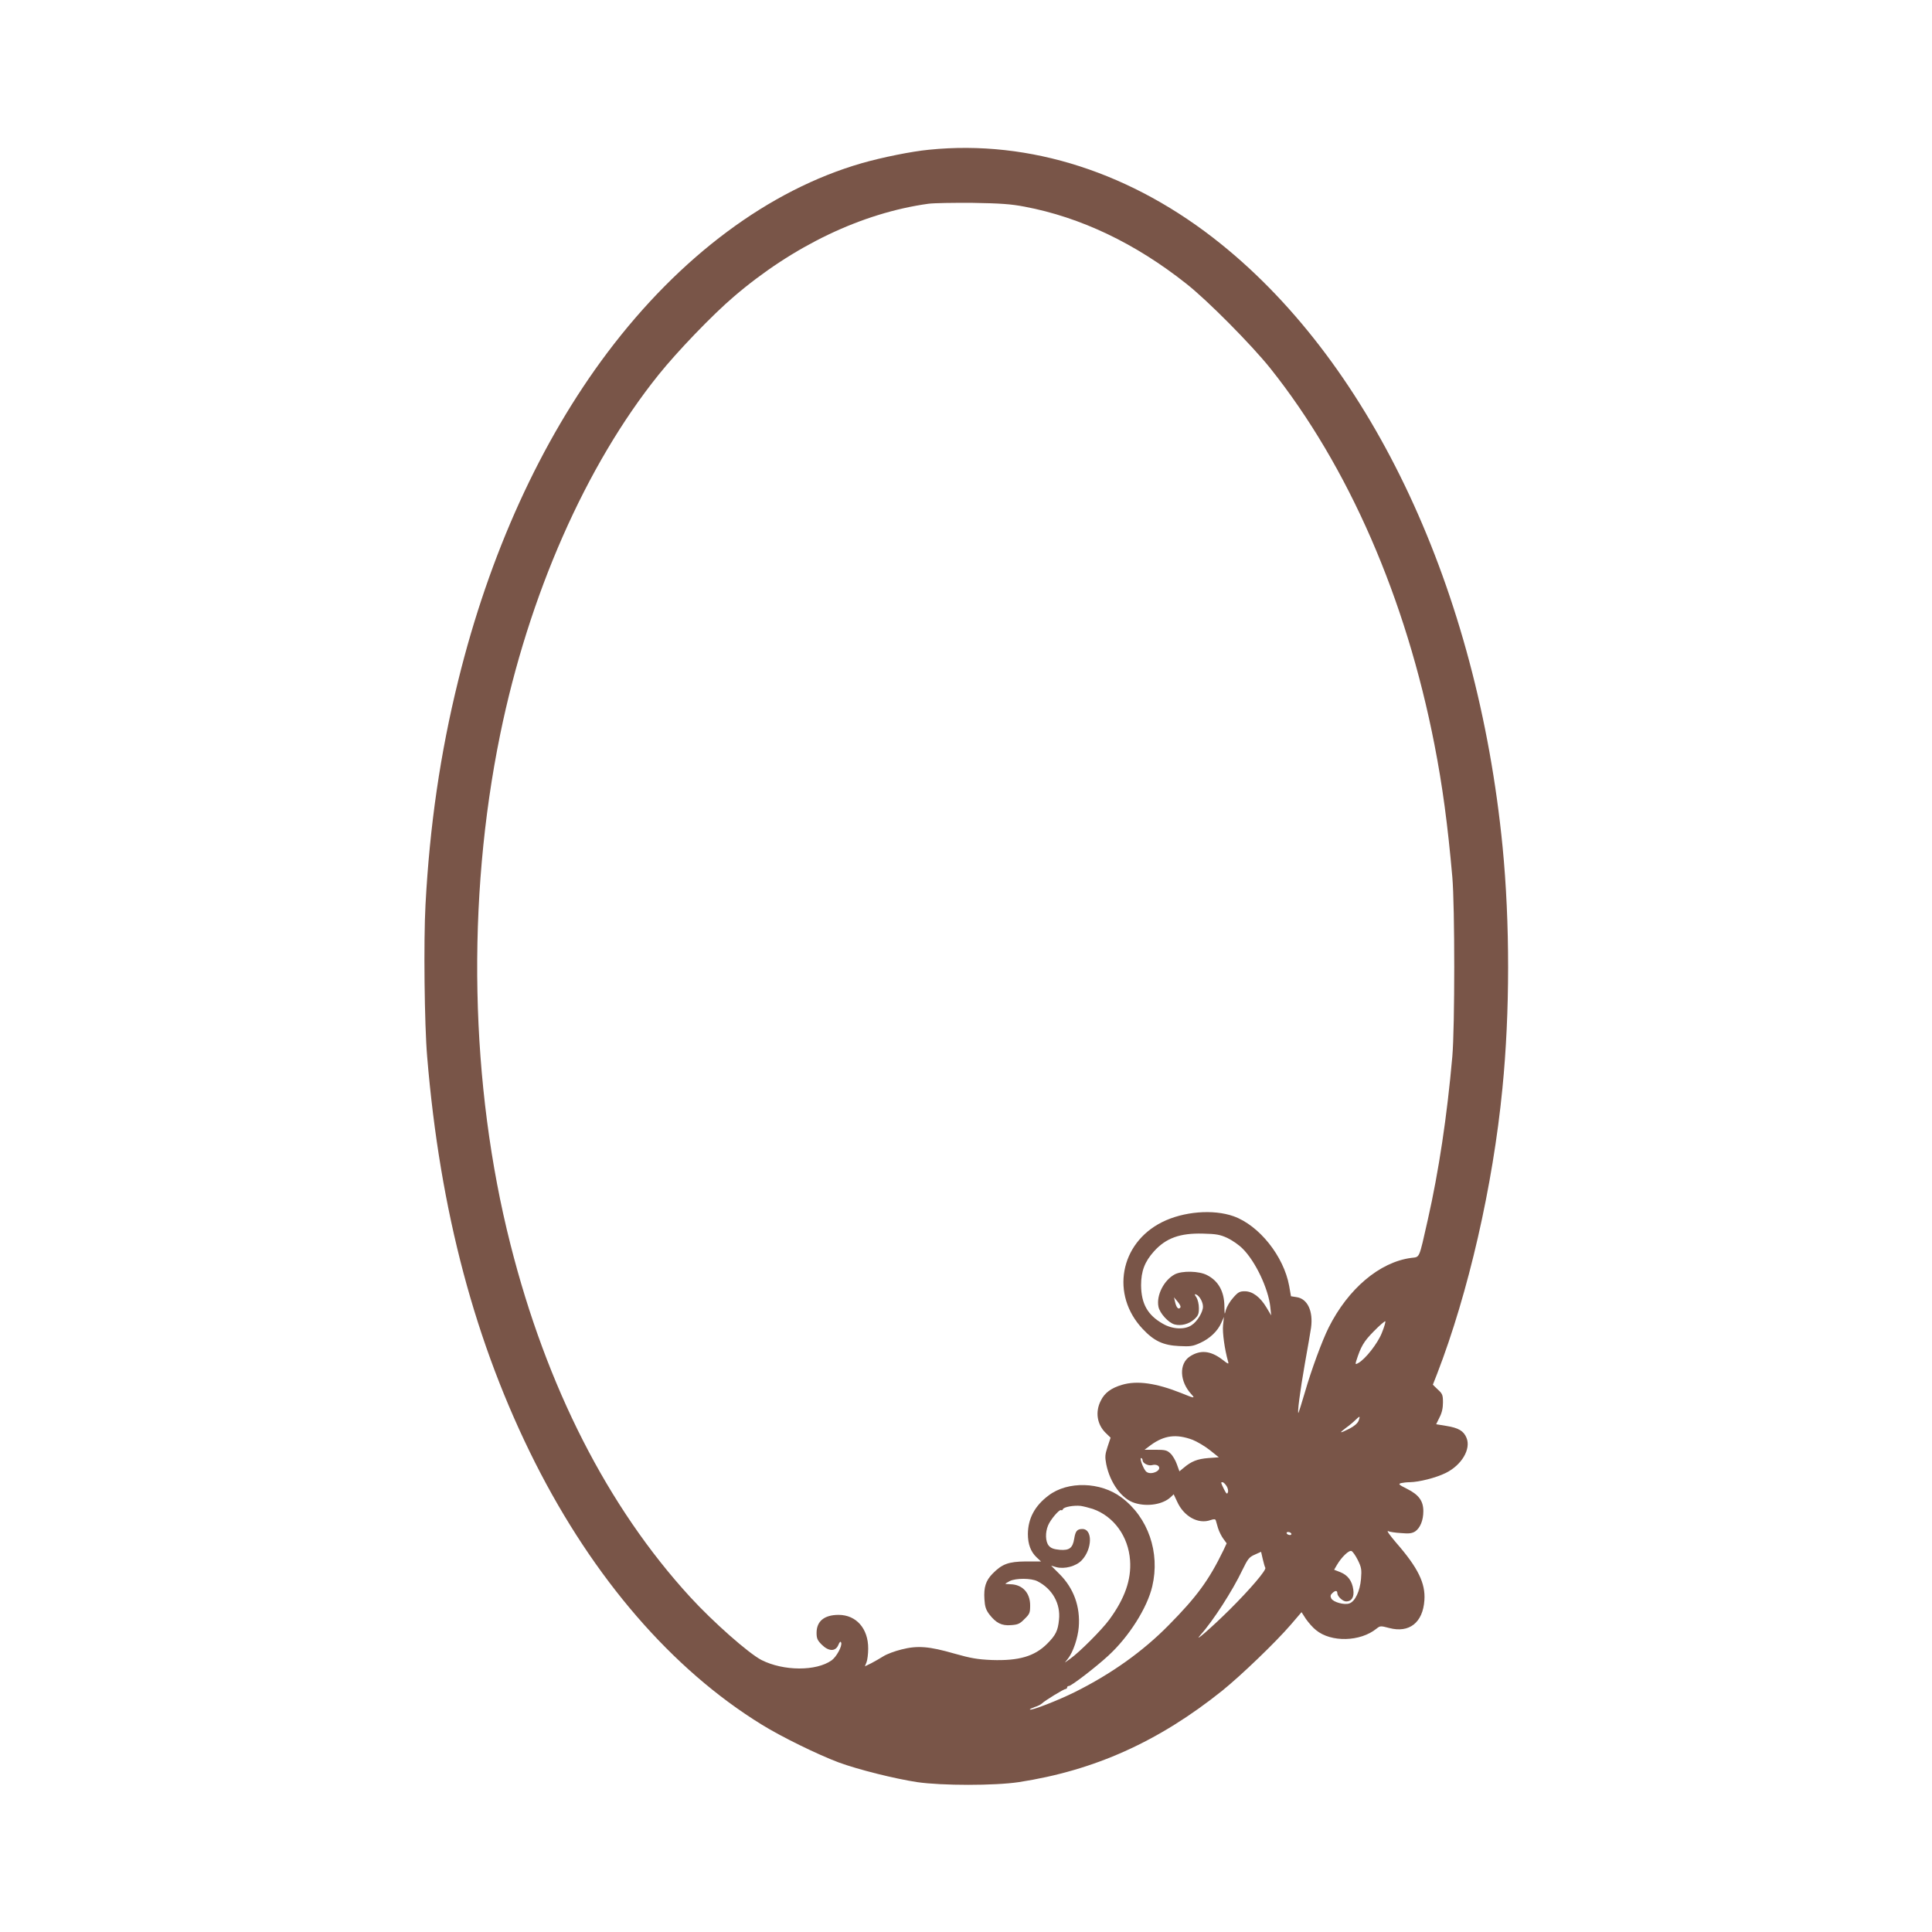 <?xml version="1.0" standalone="no"?>
<!DOCTYPE svg PUBLIC "-//W3C//DTD SVG 20010904//EN"
 "http://www.w3.org/TR/2001/REC-SVG-20010904/DTD/svg10.dtd">
<svg version="1.0" xmlns="http://www.w3.org/2000/svg"
 width="1280pt" height="1280pt" viewBox="0 0 1280 1280"
 preserveAspectRatio="xMidYMid meet">
<g transform="translate(0,1280) scale(0.1,-0.1)"
fill="#795548" stroke="none">
<path d="M6155 11808 c-116 -11 -312 -51 -445 -89 -614 -177 -1205 -617 -1685
-1254 -444 -590 -783 -1336 -989 -2173 -119 -482 -189 -962 -217 -1487 -13
-240 -7 -794 11 -1005 85 -1026 319 -1904 715 -2690 388 -768 908 -1370 1500
-1735 132 -82 372 -199 510 -251 130 -48 371 -108 521 -131 165 -24 514 -24
674 0 501 77 926 268 1348 606 126 102 352 319 453 436 l72 84 29 -45 c17 -24
46 -58 67 -74 99 -82 293 -78 401 10 24 19 27 19 84 4 133 -35 223 36 233 184
8 112 -42 215 -187 381 -40 47 -65 81 -54 77 10 -5 49 -11 86 -13 53 -5 73 -2
94 11 33 23 54 73 54 134 0 68 -30 109 -108 148 -54 27 -60 32 -40 38 13 3 39
6 58 6 62 1 173 29 238 61 106 52 169 159 138 233 -19 46 -53 66 -134 79 l-67
11 22 45 c16 30 23 62 23 99 0 49 -3 58 -34 86 l-33 32 29 74 c206 534 369
1242 432 1890 50 502 50 1099 1 1600 -167 1700 -859 3183 -1865 3993 -586 473
-1267 693 -1935 625z m632 -377 c372 -70 735 -243 1073 -511 140 -110 432
-405 556 -560 517 -648 899 -1524 1088 -2495 53 -272 87 -525 118 -875 17
-195 17 -994 0 -1190 -35 -397 -90 -760 -162 -1079 -61 -270 -52 -247 -111
-255 -209 -28 -417 -204 -546 -461 -44 -88 -115 -281 -158 -430 -21 -71 -40
-132 -42 -135 -10 -11 10 143 42 325 19 105 37 211 41 238 15 110 -23 192 -95
203 l-38 6 -12 69 c-36 196 -198 400 -368 461 -135 48 -332 32 -474 -39 -280
-140 -342 -482 -128 -708 75 -80 136 -108 241 -113 76 -4 92 -1 140 21 64 29
115 78 139 132 l18 40 -6 -55 c-5 -49 11 -162 33 -239 6 -21 4 -21 -40 13 -77
58 -144 64 -213 19 -73 -48 -68 -166 10 -250 26 -29 23 -29 -68 8 -166 66
-292 84 -392 54 -71 -21 -115 -53 -140 -105 -38 -74 -25 -157 32 -213 l33 -32
-20 -60 c-17 -52 -18 -67 -9 -115 25 -125 104 -233 190 -258 84 -26 186 -9
237 39 l20 19 23 -49 c44 -98 140 -151 221 -122 23 8 32 7 35 -2 2 -7 9 -30
15 -52 7 -22 23 -54 35 -70 l22 -30 -21 -45 c-96 -198 -176 -308 -364 -498
-171 -174 -381 -323 -622 -443 -111 -55 -288 -124 -297 -115 -2 2 12 9 31 16
20 6 42 17 49 24 19 19 145 96 157 96 5 0 10 5 10 10 0 6 5 10 12 10 16 0 180
126 260 200 137 125 259 318 292 460 53 224 -27 457 -204 589 -138 104 -356
110 -483 13 -91 -68 -136 -152 -137 -255 0 -68 19 -118 58 -155 l29 -27 -101
0 c-115 -1 -157 -17 -220 -81 -45 -46 -59 -90 -54 -169 3 -50 10 -70 32 -100
45 -58 82 -77 144 -72 46 3 59 9 90 41 34 33 37 41 37 90 0 84 -52 139 -132
140 -18 1 -33 2 -33 3 0 1 13 9 30 18 39 20 142 20 183 -1 99 -50 155 -149
143 -256 -7 -72 -22 -102 -78 -158 -84 -84 -188 -114 -367 -108 -95 4 -140 12
-246 42 -170 49 -246 55 -352 28 -45 -11 -98 -31 -120 -45 -21 -13 -57 -34
-80 -46 l-43 -21 11 27 c6 16 11 56 11 90 1 133 -79 224 -196 224 -95 0 -146
-42 -146 -119 0 -37 6 -50 34 -78 46 -46 91 -47 110 -3 9 22 15 27 19 16 8
-22 -31 -94 -63 -117 -102 -73 -319 -72 -465 2 -85 44 -321 252 -473 418 -546
596 -951 1391 -1190 2335 -268 1055 -293 2281 -68 3380 189 922 567 1782 1050
2383 122 152 355 395 497 516 394 338 850 555 1289 616 36 5 169 7 295 6 183
-3 253 -8 342 -25z m1345 -6833 c31 -15 77 -46 101 -71 85 -84 170 -265 183
-385 l6 -57 -31 52 c-41 69 -92 108 -144 108 -34 0 -45 -6 -77 -43 -21 -23
-42 -59 -48 -80 -9 -36 -9 -35 -10 23 -1 98 -39 168 -115 207 -53 28 -166 30
-214 5 -71 -38 -123 -138 -108 -214 8 -43 67 -108 108 -118 42 -11 95 3 129
34 26 24 31 35 31 74 0 26 -7 56 -16 71 -14 20 -14 24 -3 20 23 -9 46 -50 46
-81 0 -36 -38 -99 -76 -123 -46 -31 -127 -27 -190 10 -101 57 -143 133 -144
255 0 93 24 156 85 224 80 89 173 122 325 118 89 -2 114 -7 162 -29z m-313
-462 c-12 -14 -26 2 -34 39 l-7 30 25 -30 c16 -19 22 -34 16 -39z m1336 -167
c-27 -69 -110 -175 -157 -200 -18 -10 -19 -8 -13 13 31 97 49 129 116 197 39
40 74 70 77 67 3 -3 -7 -38 -23 -77z m-154 -582 c-7 -17 -29 -36 -60 -52 -66
-33 -73 -32 -25 4 21 15 50 39 64 53 30 29 33 28 21 -5z m-1100 -126 c30 -12
81 -42 114 -68 l60 -48 -70 -5 c-72 -6 -111 -21 -162 -64 l-29 -24 -17 47 c-9
26 -28 58 -42 71 -23 22 -36 25 -99 25 l-73 0 40 30 c90 66 170 76 278 36z
m-331 -136 c0 -19 37 -38 62 -32 44 12 67 -22 29 -43 -27 -14 -56 -13 -70 3
-19 23 -42 87 -31 87 5 0 10 -7 10 -15z m556 -170 c9 -14 13 -32 9 -42 -5 -15
-10 -10 -26 21 -22 46 -22 46 -9 46 5 0 17 -11 26 -25z m-886 -152 c140 -49
236 -183 247 -341 9 -128 -35 -253 -138 -393 -50 -68 -198 -216 -259 -259
l-35 -25 22 28 c33 43 64 134 70 207 11 135 -33 257 -127 351 l-56 56 35 -10
c54 -14 131 6 168 46 70 74 73 207 4 207 -35 0 -46 -14 -54 -64 -10 -62 -32
-79 -96 -74 -41 4 -59 11 -73 28 -22 27 -24 87 -4 134 16 39 75 108 86 101 5
-3 10 0 12 6 5 15 72 27 118 22 19 -3 55 -12 80 -20z m1315 -163 c3 -5 -1 -10
-9 -10 -8 0 -18 5 -21 10 -3 6 1 10 9 10 8 0 18 -4 21 -10z m441 -176 c24 -49
26 -63 21 -125 -7 -81 -39 -149 -77 -162 -33 -12 -107 8 -120 33 -7 14 -6 23
6 34 20 20 34 20 34 1 0 -21 36 -55 59 -55 36 0 54 29 47 78 -8 58 -36 96 -86
116 l-41 16 18 31 c31 53 80 100 97 93 8 -3 27 -30 42 -60z m-613 -51 c9 -14
-102 -144 -237 -278 -117 -116 -251 -233 -190 -164 80 89 210 290 275 427 36
74 45 86 82 102 l42 19 11 -48 c6 -27 14 -53 17 -58z"/>
</g>
</svg>
